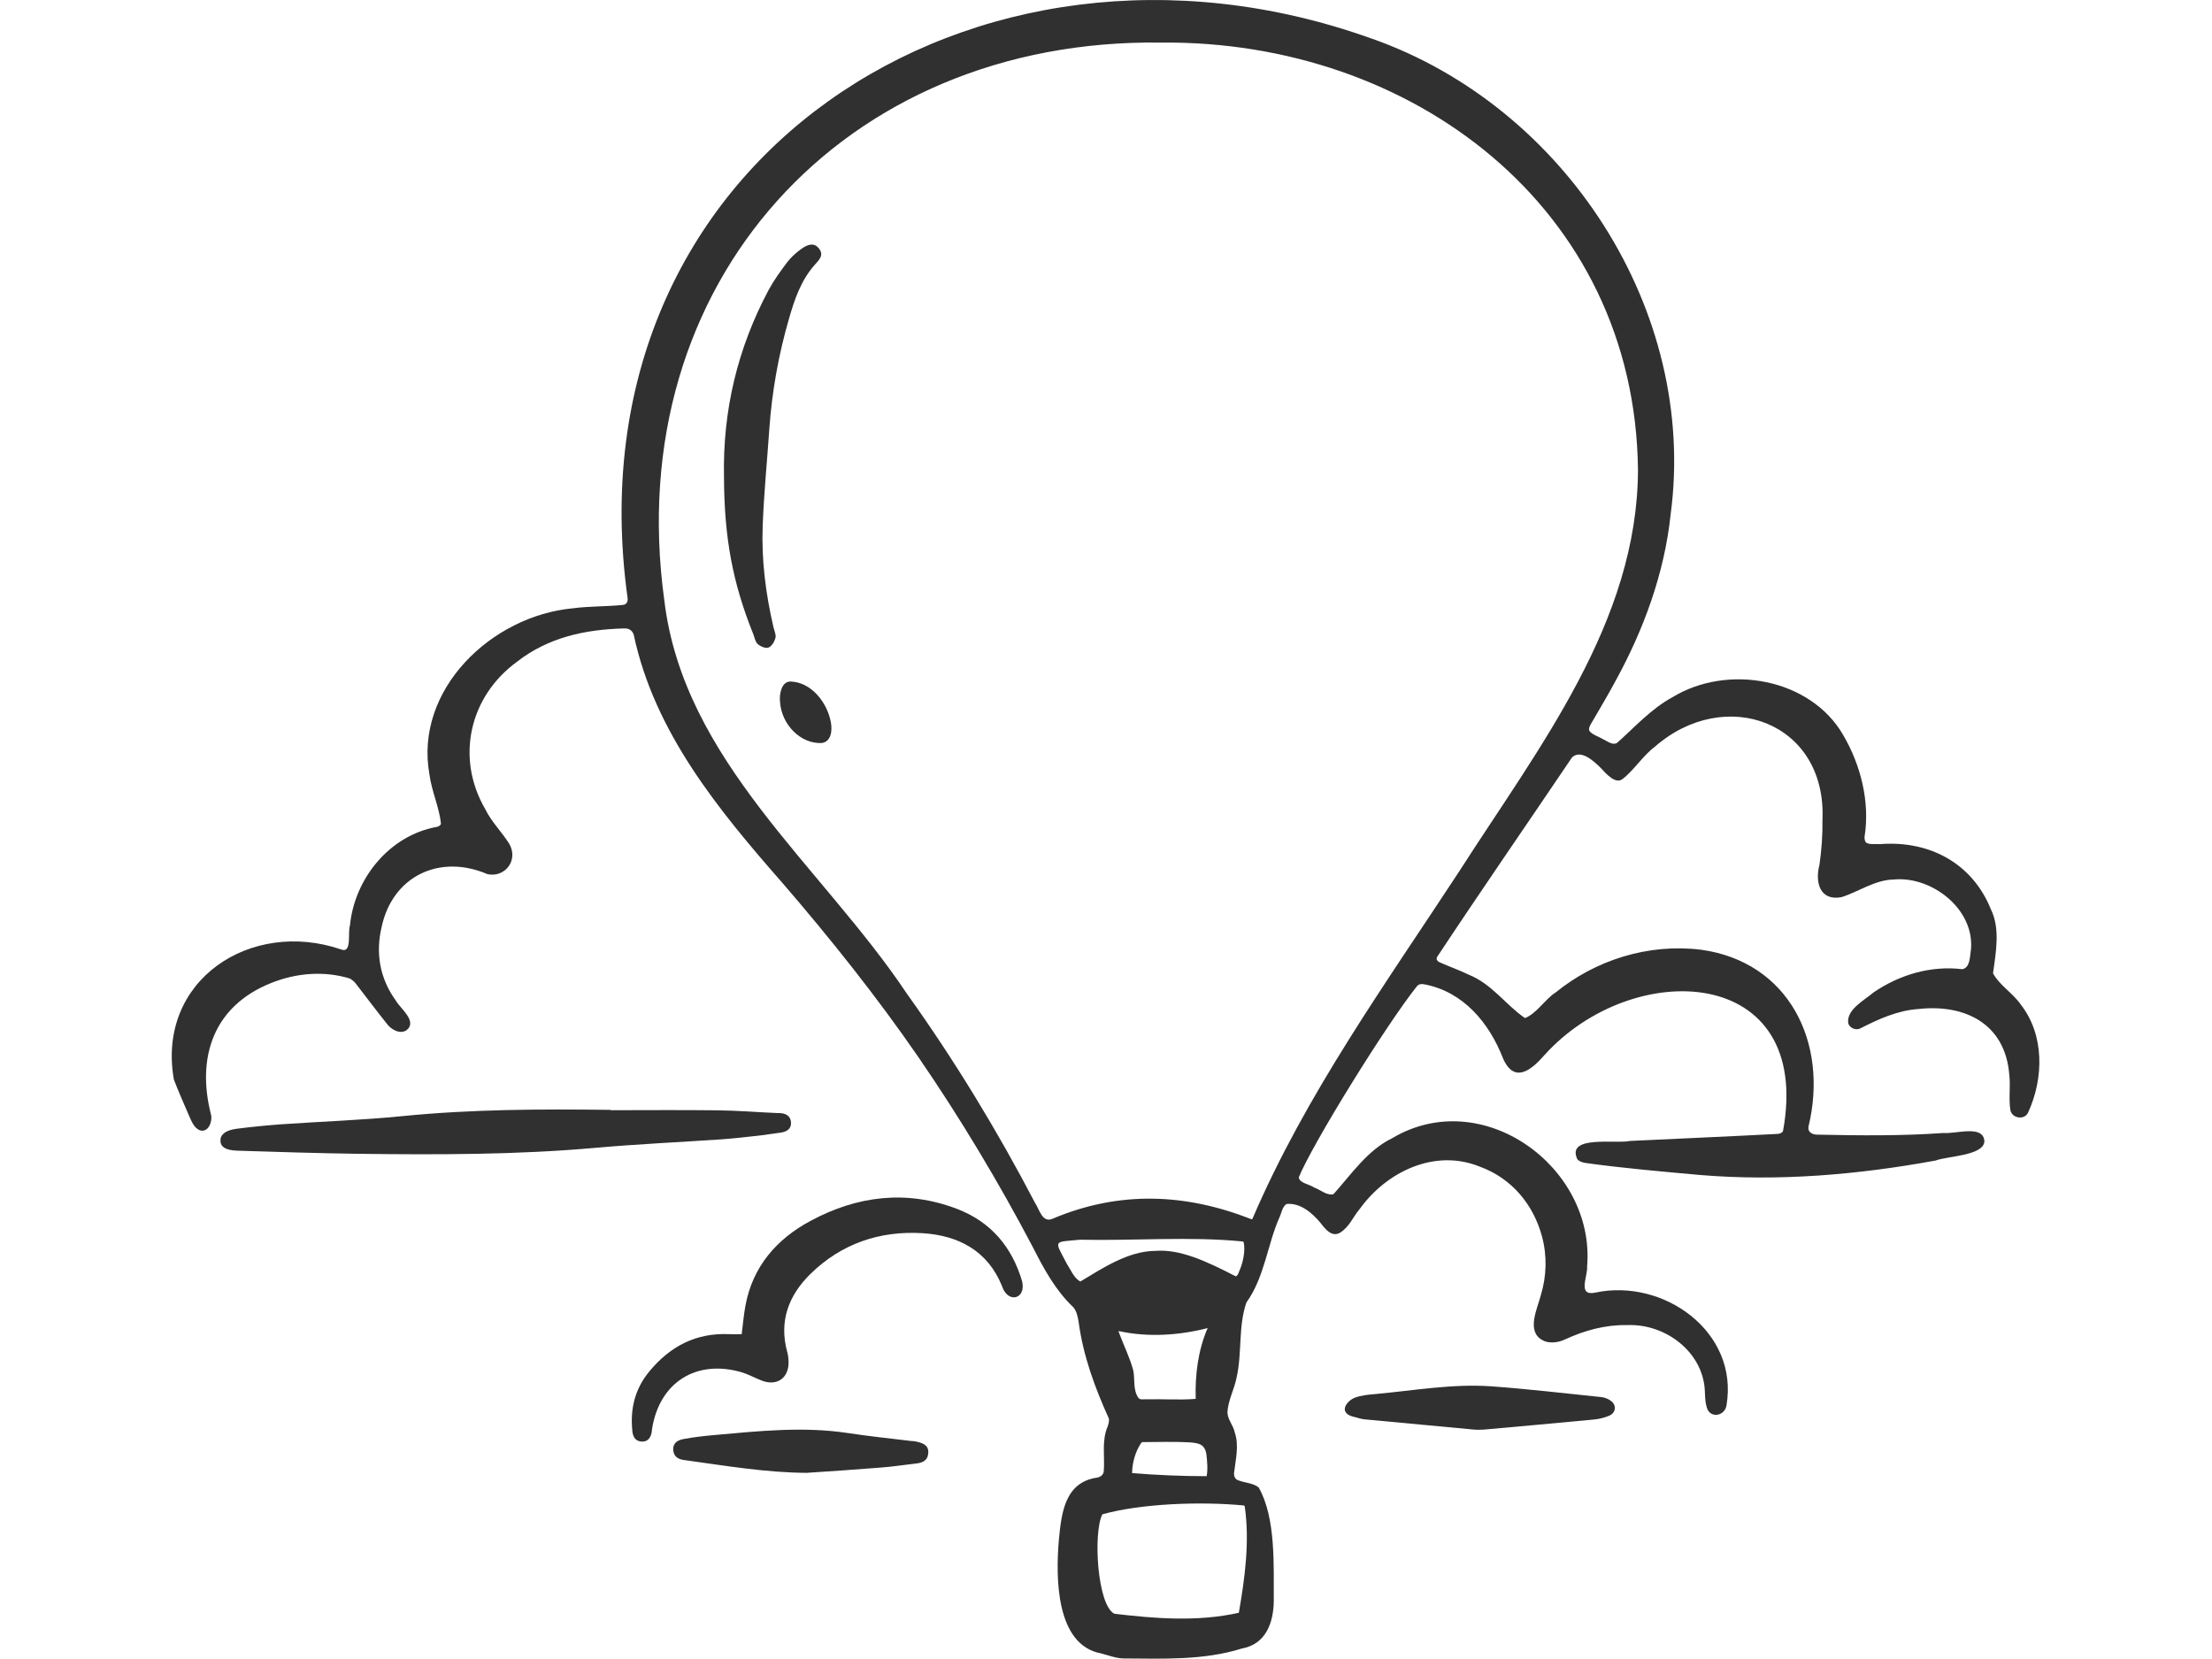 <svg xmlns="http://www.w3.org/2000/svg" id="Layer_1" viewBox="0 0 200 150"><defs><style>      .st0 {        fill: #303030;      }    </style></defs><path class="st0" d="M124.03,3.49c17.48,6.15,29.49,24.6,27.02,43.04-.56,5.31-2.45,10.45-5.02,15.11-.71,1.32-1.52,2.67-2.25,3.93-.08.18-.17.38-.04.56.27.32.88.5,1.25.73.43.21.87.56,1.24.29,1.58-1.41,3.07-3.07,4.97-4.1,5.02-3.08,12.52-1.71,15.46,3.42,1.58,2.7,2.42,6.02,1.93,9.16-.03.17.02.34.08.49.23.29.86.17,1.34.2,4.56-.34,8.36,1.82,10,5.9.84,1.71.47,3.8.19,5.78.55,1.05,1.79,1.79,2.48,2.79,2.19,2.76,2.12,6.72.68,9.83-.35.68-1.45.49-1.59-.25-.17-1.09.03-2.09-.1-3.21-.37-4.63-4.05-6.39-8.2-5.93-1.91.13-3.62.91-5.3,1.77-.39.16-.88-.02-1.05-.44-.24-1.25,1.45-2.12,2.28-2.83,2.36-1.61,5.18-2.44,8.03-2.1.73-.15.67-1.2.78-1.8.31-3.65-3.55-6.62-6.95-6.31-1.73.02-3.21,1.11-4.77,1.6-1.99.36-2.39-1.4-1.98-2.94.19-1.34.29-2.7.27-4.05.39-8.87-8.82-12.18-15.17-6.6-1.02.75-1.93,2.17-2.9,2.9-.63.51-1.48-.45-2.02-1.04-.62-.6-1.77-1.67-2.56-.9-4.07,6.03-8.21,12.01-12.21,18.06-.07.19.01.33.21.44.86.39,1.79.71,2.65,1.13,2.11.84,3.32,2.7,5.1,3.93,1.04-.39,1.85-1.74,2.78-2.32,3.58-2.91,8.34-4.45,13.14-3.86,7.93,1.09,11.55,8.39,9.72,15.98-.11.51.34.74.79.74,3.79.08,7.66.12,11.4-.15,1.16.1,3.61-.77,3.71.74-.03,1.32-3.39,1.35-4.41,1.75-6.99,1.28-14.15,1.9-21.27,1.31-3.43-.31-7.02-.62-10.39-1.09-.29-.05-.58-.14-.74-.35-1.02-2.21,3.57-1.35,4.76-1.64,4.55-.22,8.85-.4,13.41-.64.19-.03.34-.1.43-.24,2.77-15.09-13.57-15.76-21.57-6.88-1.11,1.27-2.7,2.67-3.74.3-1.25-3.21-3.58-6.03-7.11-6.7-.3-.06-.53-.02-.7.2-2.77,3.48-9.39,14.16-10.66,17.25.07.53.92.6,1.39.92.56.19,1.15.76,1.75.6,1.58-1.76,3.09-3.99,5.29-5.05,8.16-4.87,18.39,2.6,17.64,11.57.08.9-.92,2.74.75,2.38,6.14-1.31,12.99,3.53,11.85,10.21-.16.98-1.53,1.21-1.79.13-.13-.41-.14-.88-.16-1.32-.08-3.6-3.54-6.23-7.03-6.08-1.95-.04-3.83.47-5.63,1.3-.61.3-1.49.39-2.05.05-1.46-.82-.43-2.85-.12-4.07.52-1.72.57-3.56.1-5.3-.76-2.83-2.7-5.25-5.63-6.31-4.07-1.65-8.42.46-10.85,3.83-.62.73-.95,1.66-1.82,2.17-.73.38-1.3-.36-1.7-.88-.73-.89-1.83-1.87-3.1-1.74-.4.26-.45.85-.66,1.26-1.08,2.48-1.33,5.36-2.96,7.64-.75,2.11-.39,4.58-.89,6.78-.2,1.06-.77,2.06-.83,3.14,0,.64.51,1.16.65,1.79.43,1.24.08,2.52-.06,3.77.02.25.09.5.38.6.58.23,1.42.26,1.86.66,1.57,2.77,1.34,7.11,1.36,10.27-.03,1.94-.71,3.89-2.88,4.28-3.46,1.08-7.07.92-10.65.9-.71,0-1.38-.27-2.06-.45-4.16-.75-4.13-6.95-3.84-10.28.23-2.43.54-5.21,3.46-5.62.32-.07.56-.24.6-.59.1-1.35-.21-2.76.36-4.06.07-.23.14-.46.1-.69-1.26-2.78-2.32-5.65-2.73-8.71-.08-.48-.17-.97-.48-1.35-1.6-1.51-2.67-3.47-3.66-5.43-3.12-5.93-6.57-11.68-10.36-17.2-3.77-5.47-7.91-10.66-12.26-15.71-5.8-6.61-11.6-13.65-13.47-22.47-.13-.4-.45-.59-.86-.57-3.59.09-6.88.83-9.65,2.98-4.38,3.16-5.61,8.75-2.91,13.37.55,1.13,1.48,2.04,2.15,3.1.88,1.47-.34,3.1-1.95,2.77-4.33-1.87-8.61.18-9.58,4.8-.55,2.32-.17,4.62,1.29,6.63.4.72,2,1.88.95,2.69-.61.38-1.4-.09-1.78-.62-.97-1.21-1.85-2.4-2.84-3.67-.11-.14-.31-.29-.47-.39-2.33-.72-4.87-.52-7.16.41-5.24,2.1-6.73,6.77-5.41,11.9.15.6-.24,1.64-1,1.41-.57-.22-.79-.9-1.03-1.42-.45-1.02-.95-2.19-1.33-3.17-1.58-8.98,6.95-14.57,15.14-11.76.99.38.56-1.58.78-2.16.41-4.27,3.6-8.18,7.88-8.93.18-.05.31-.14.35-.28-.14-1.44-.85-2.97-1.04-4.45-1.39-7.64,5.58-14.35,12.97-15.03,1.49-.2,3.08-.15,4.56-.31.33-.06.43-.34.38-.65C51.28,14.54,88.19-9.29,123.91,3.45l.12.05ZM113.24,110.2c4.83-11.27,12.05-21.26,18.74-31.48,7.1-11.09,16.08-22.45,16.12-36.25-.28-23.79-20.55-38.83-43.09-38.62-28.73-.41-48.89,21.73-44.95,50.39,1.72,14.55,14.23,24.06,21.94,35.61,4.31,6.02,8.16,12.36,11.59,18.92.39.58.65,1.82,1.56,1.43,6.05-2.56,12.03-2.31,18.01.04l.09-.03ZM112.48,136.12c-3.9-.38-9.32-.18-12.81.8-.85,1.67-.46,8.23,1.09,8.99,3.66.43,7.49.75,11.25-.09.54-3.11,1-6.43.53-9.64l-.06-.06ZM101.13,120.38c.43,1.17,1.01,2.32,1.34,3.54.16.83-.05,1.76.47,2.48.16.19.46.1.7.12,1.47-.04,3.03.08,4.47-.04-.06-2.16.2-4.37,1.08-6.4-2.58.66-5.4.85-8.03.27l-.03.04ZM112.38,112.25c-4.83-.48-9.84-.05-14.73-.16-2.47.24-2.33-.02-1.19,2.18.37.56.63,1.28,1.22,1.6,2.03-1.22,4.34-2.76,6.78-2.77,2.19-.18,4.54.89,7.27,2.3.22-.05.29-.45.41-.69.28-.71.46-1.66.31-2.39l-.07-.07ZM103.2,130.44c-.54.77-.83,1.81-.84,2.75,2.2.18,4.52.28,6.74.28.12-.62.05-1.36-.03-2.03-.16-.82-.6-.97-1.56-1.03-1.39-.08-2.86-.02-4.23-.02l-.07.04Z"></path><path class="st0" d="M55.2,100.38c3.22,0,6.44-.03,9.65.01,1.82.02,3.63.17,5.45.25.06,0,.11,0,.17,0,.57.01,1.01.25,1.05.84.04.6-.4.86-.96.93-.66.08-1.31.2-1.97.27-1.1.12-2.2.25-3.3.33-3.81.26-7.63.43-11.43.77-7.19.64-14.39.63-21.59.54-3.6-.05-7.2-.17-10.8-.28-1.05-.03-1.52-.33-1.54-.89-.02-.56.46-.96,1.45-1.09,1.32-.17,2.64-.3,3.96-.4,3.7-.26,7.41-.38,11.1-.75,6.25-.62,12.5-.64,18.77-.56Z"></path><path class="st0" d="M67.06,120.64c.12-.97.19-1.79.34-2.59.65-3.54,2.83-6.02,5.86-7.65,4.22-2.28,8.69-2.85,13.29-1.09,3.06,1.18,4.95,3.44,5.87,6.55.36,1.64-1.31,2.01-1.82.43-1.3-3.23-3.98-4.59-7.18-4.79-3.85-.24-7.34.93-10.15,3.69-1.99,1.96-2.86,4.3-2.08,7.1.07.26.1.55.11.82.04,1.47-1.04,2.25-2.42,1.72-.62-.24-1.21-.57-1.84-.76-4.12-1.19-7.44.94-8.09,5.17-.02.11-.01.22-.04.33-.11.48-.39.81-.92.77-.52-.04-.75-.4-.81-.9-.22-2.02.21-3.85,1.53-5.44,1.88-2.28,4.23-3.51,7.23-3.37.33.02.66,0,1.12,0Z"></path><path class="st0" d="M73.06,133.17c-3.78-.01-7.49-.65-11.21-1.16-.54-.07-.95-.32-.98-.93-.03-.65.45-.88.94-.97.92-.17,1.85-.28,2.79-.36,4.02-.36,8.03-.79,12.06-.18,1.91.29,3.83.49,5.74.72.11.01.22,0,.33.03.9.16,1.25.46,1.2,1.07-.06.71-.56.88-1.15.94-1.04.12-2.08.28-3.12.36-2.2.18-4.4.32-6.61.47Z"></path><path class="st0" d="M134.05,129.26c-.25.02-.49.02-.74,0-3.27-.3-6.61-.61-9.95-.93-.33-.03-.64-.16-.97-.23-.49-.11-.92-.39-.77-.88.11-.35.52-.72.89-.85.56-.21,1.18-.27,1.79-.32,3.53-.32,7.04-.96,10.59-.7,3.31.24,6.6.63,9.9.97.31.03.65.17.89.36.51.4.41,1.08-.2,1.33-.41.17-.85.28-1.29.33-3.35.32-6.7.62-10.16.93Z"></path><path class="st0" d="M65.46,43.11c-.12-5.98,1.22-11.62,4.04-16.9.47-.87,1.06-1.68,1.66-2.48.33-.44.75-.82,1.19-1.15.73-.56,1.26-.61,1.63-.19.58.64.11,1.08-.31,1.55-1.25,1.4-1.84,3.15-2.34,4.9-.94,3.24-1.53,6.55-1.77,9.93-.2,2.92-.49,5.83-.6,8.76-.12,3.1.27,6.17.98,9.2.08.32.25.68.17.96-.09.33-.34.76-.63.86-.26.1-.73-.1-.97-.32-.22-.19-.28-.58-.4-.89-1.87-4.65-2.63-8.71-2.65-14.23Z"></path><path class="st0" d="M71.48,61.62c1.88.06,3.31,1.89,3.64,3.67.14.72.06,1.75-.81,1.89-1.93.1-3.64-1.67-3.78-3.69-.09-.72.13-1.8.84-1.86l.11-.02Z"></path></svg>